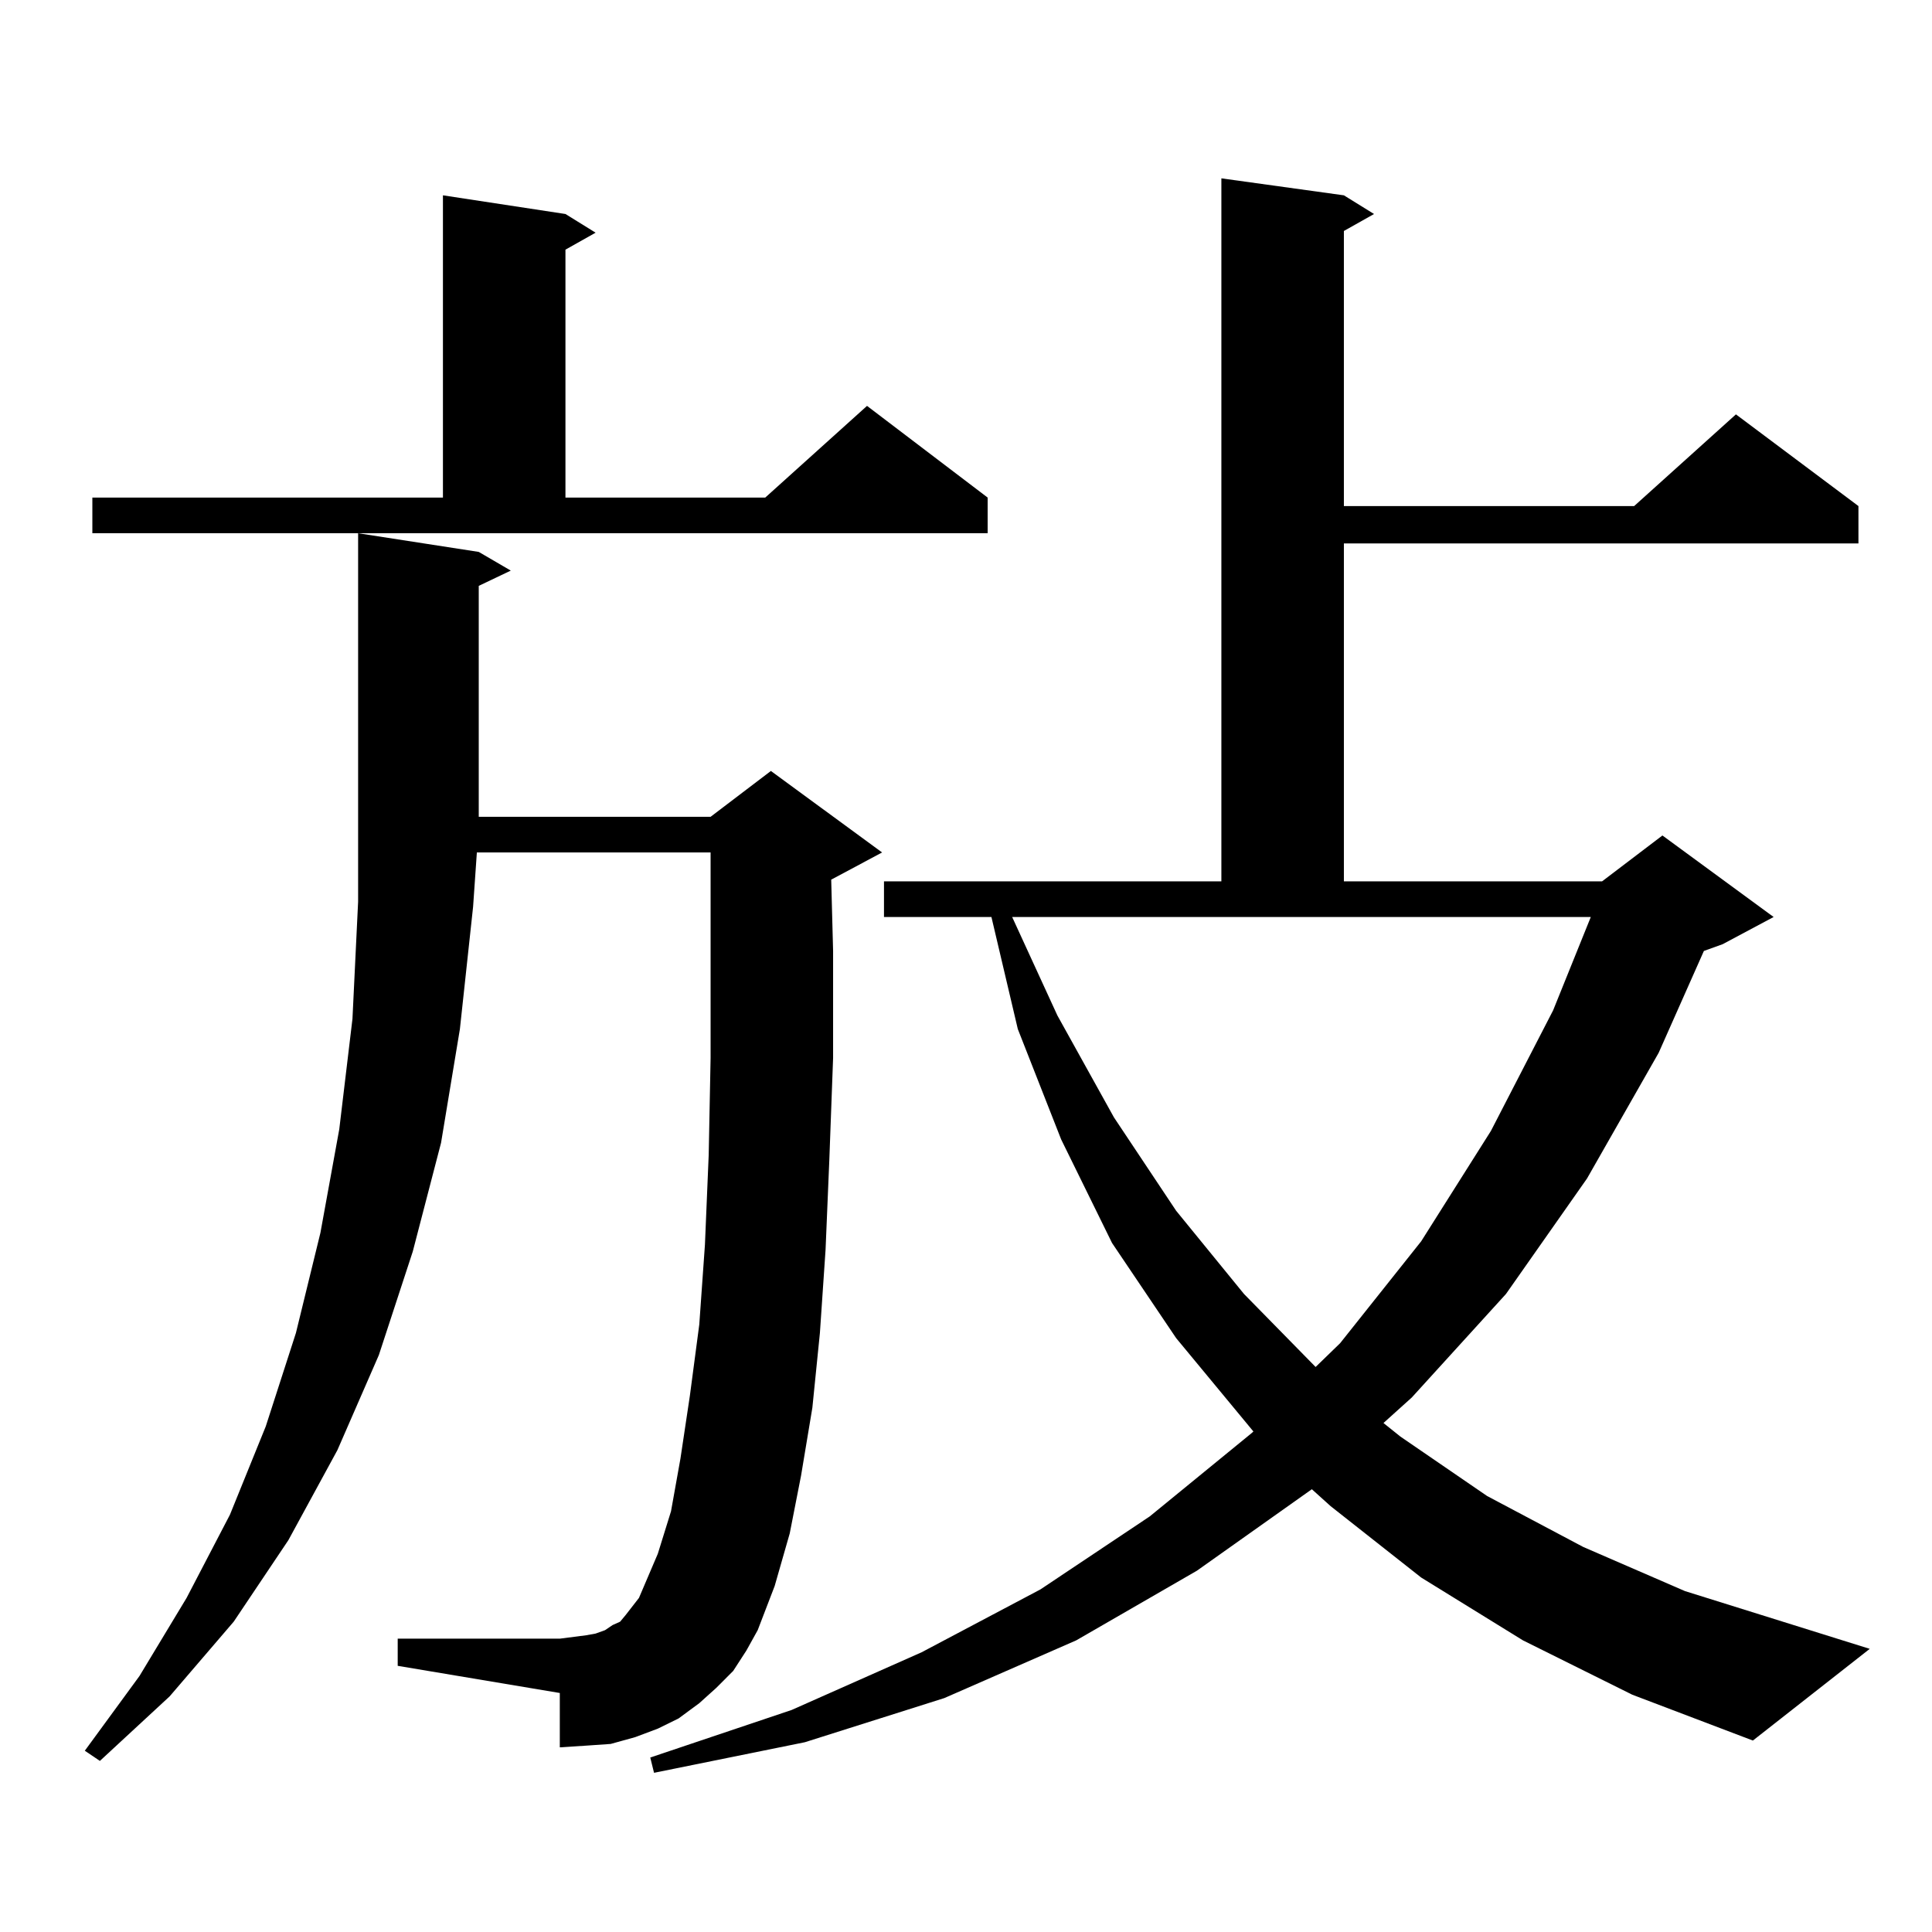 <?xml version="1.0" encoding="utf-8"?>
<!-- Generator: Adobe Illustrator 16.0.0, SVG Export Plug-In . SVG Version: 6.00 Build 0)  -->
<!DOCTYPE svg PUBLIC "-//W3C//DTD SVG 1.1//EN" "http://www.w3.org/Graphics/SVG/1.1/DTD/svg11.dtd">
<svg version="1.1" id="图层_1" xmlns="http://www.w3.org/2000/svg" xmlns:xlink="http://www.w3.org/1999/xlink" x="0px" y="0px"
	 width="1000px" height="1000px" viewBox="0 0 1000 1000" enable-background="new 0 0 1000 1000" xml:space="preserve">
<path d="M379.503,864.867l-8.78,8.789l-8.78,7.91l-10.731,7.91l-10.731,5.273l-11.707,4.395l-12.683,3.516l-12.683,0.879
	l-13.658,0.879v-28.125l-83.9-14.063v-14.063h83.9l6.829-0.879l6.829-0.879l4.878-0.879l4.878-1.758l3.902-2.637l3.902-1.758
	l2.927-3.516l6.829-8.789l9.756-22.852l6.829-21.973l4.878-27.246l4.878-32.52l4.878-36.914l2.927-41.309l1.951-46.582l0.976-50.098
	v-55.371v-13.184v-37.793H246.824l-1.951,28.125l-6.829,63.281l-9.756,58.887l-14.634,56.25l-17.561,53.613l-21.463,49.219
	l-25.365,46.582l-28.292,42.188l-33.17,38.672l-36.097,33.398l-7.805-5.273l28.292-38.672l24.39-40.43l22.438-43.066l18.536-45.703
	l15.609-48.34l12.683-51.855l9.756-53.613l6.829-57.129l2.927-60.645V276l62.438,9.668l16.585,9.668l-16.585,7.91v100.195v19.336
	h119.997l31.219-23.73l57.56,42.188l-26.341,14.063l0.976,36.914v55.371l-1.951,52.734l-1.951,46.582l-2.927,43.066l-3.902,38.672
	l-5.854,35.156l-5.854,29.883l-7.805,27.246l-8.78,22.852l-5.854,10.547L379.503,864.867z M47.804,257.543h181.459V101.098
	l63.413,9.668l15.609,9.668l-15.609,8.789v128.32h103.412l52.682-47.461l62.438,47.461V276H47.804V257.543z M788.274,849.047
	l-52.682-32.52l-46.828-36.914l-9.756-8.789l-59.511,42.188l-62.438,36.035l-68.291,29.883l-72.193,22.852l-78.047,15.82
	l-1.951-7.91l73.169-24.609l67.315-29.883l61.462-32.52l56.584-37.793l52.682-43.066l0.976-0.879l-39.999-48.34l-33.17-49.219
	l-26.341-53.613l-22.438-57.129l-13.658-58.008H457.55v-18.457h174.63V92.309l63.413,8.789l15.609,9.668l-15.609,8.789v142.383
	h150.24l52.682-47.461l63.413,47.461v19.336H695.593v174.902h133.655l31.219-23.73l57.56,42.188l-26.341,14.063l-9.756,3.516
	l-23.414,52.734l-37.072,65.039l-41.95,59.766l-48.779,53.613l-14.634,13.184l8.78,7.031l44.877,30.762l49.755,26.367l52.682,22.852
	l95.607,29.883l-60.486,47.461l-62.438-23.73L788.274,849.047z M547.304,525.609l29.268,52.734l32.194,48.34l35.121,43.066
	l37.072,37.793l12.683-12.305l41.95-52.734l36.097-57.129l32.194-62.402l19.512-48.34H523.89L547.304,525.609z"/>
</svg>
